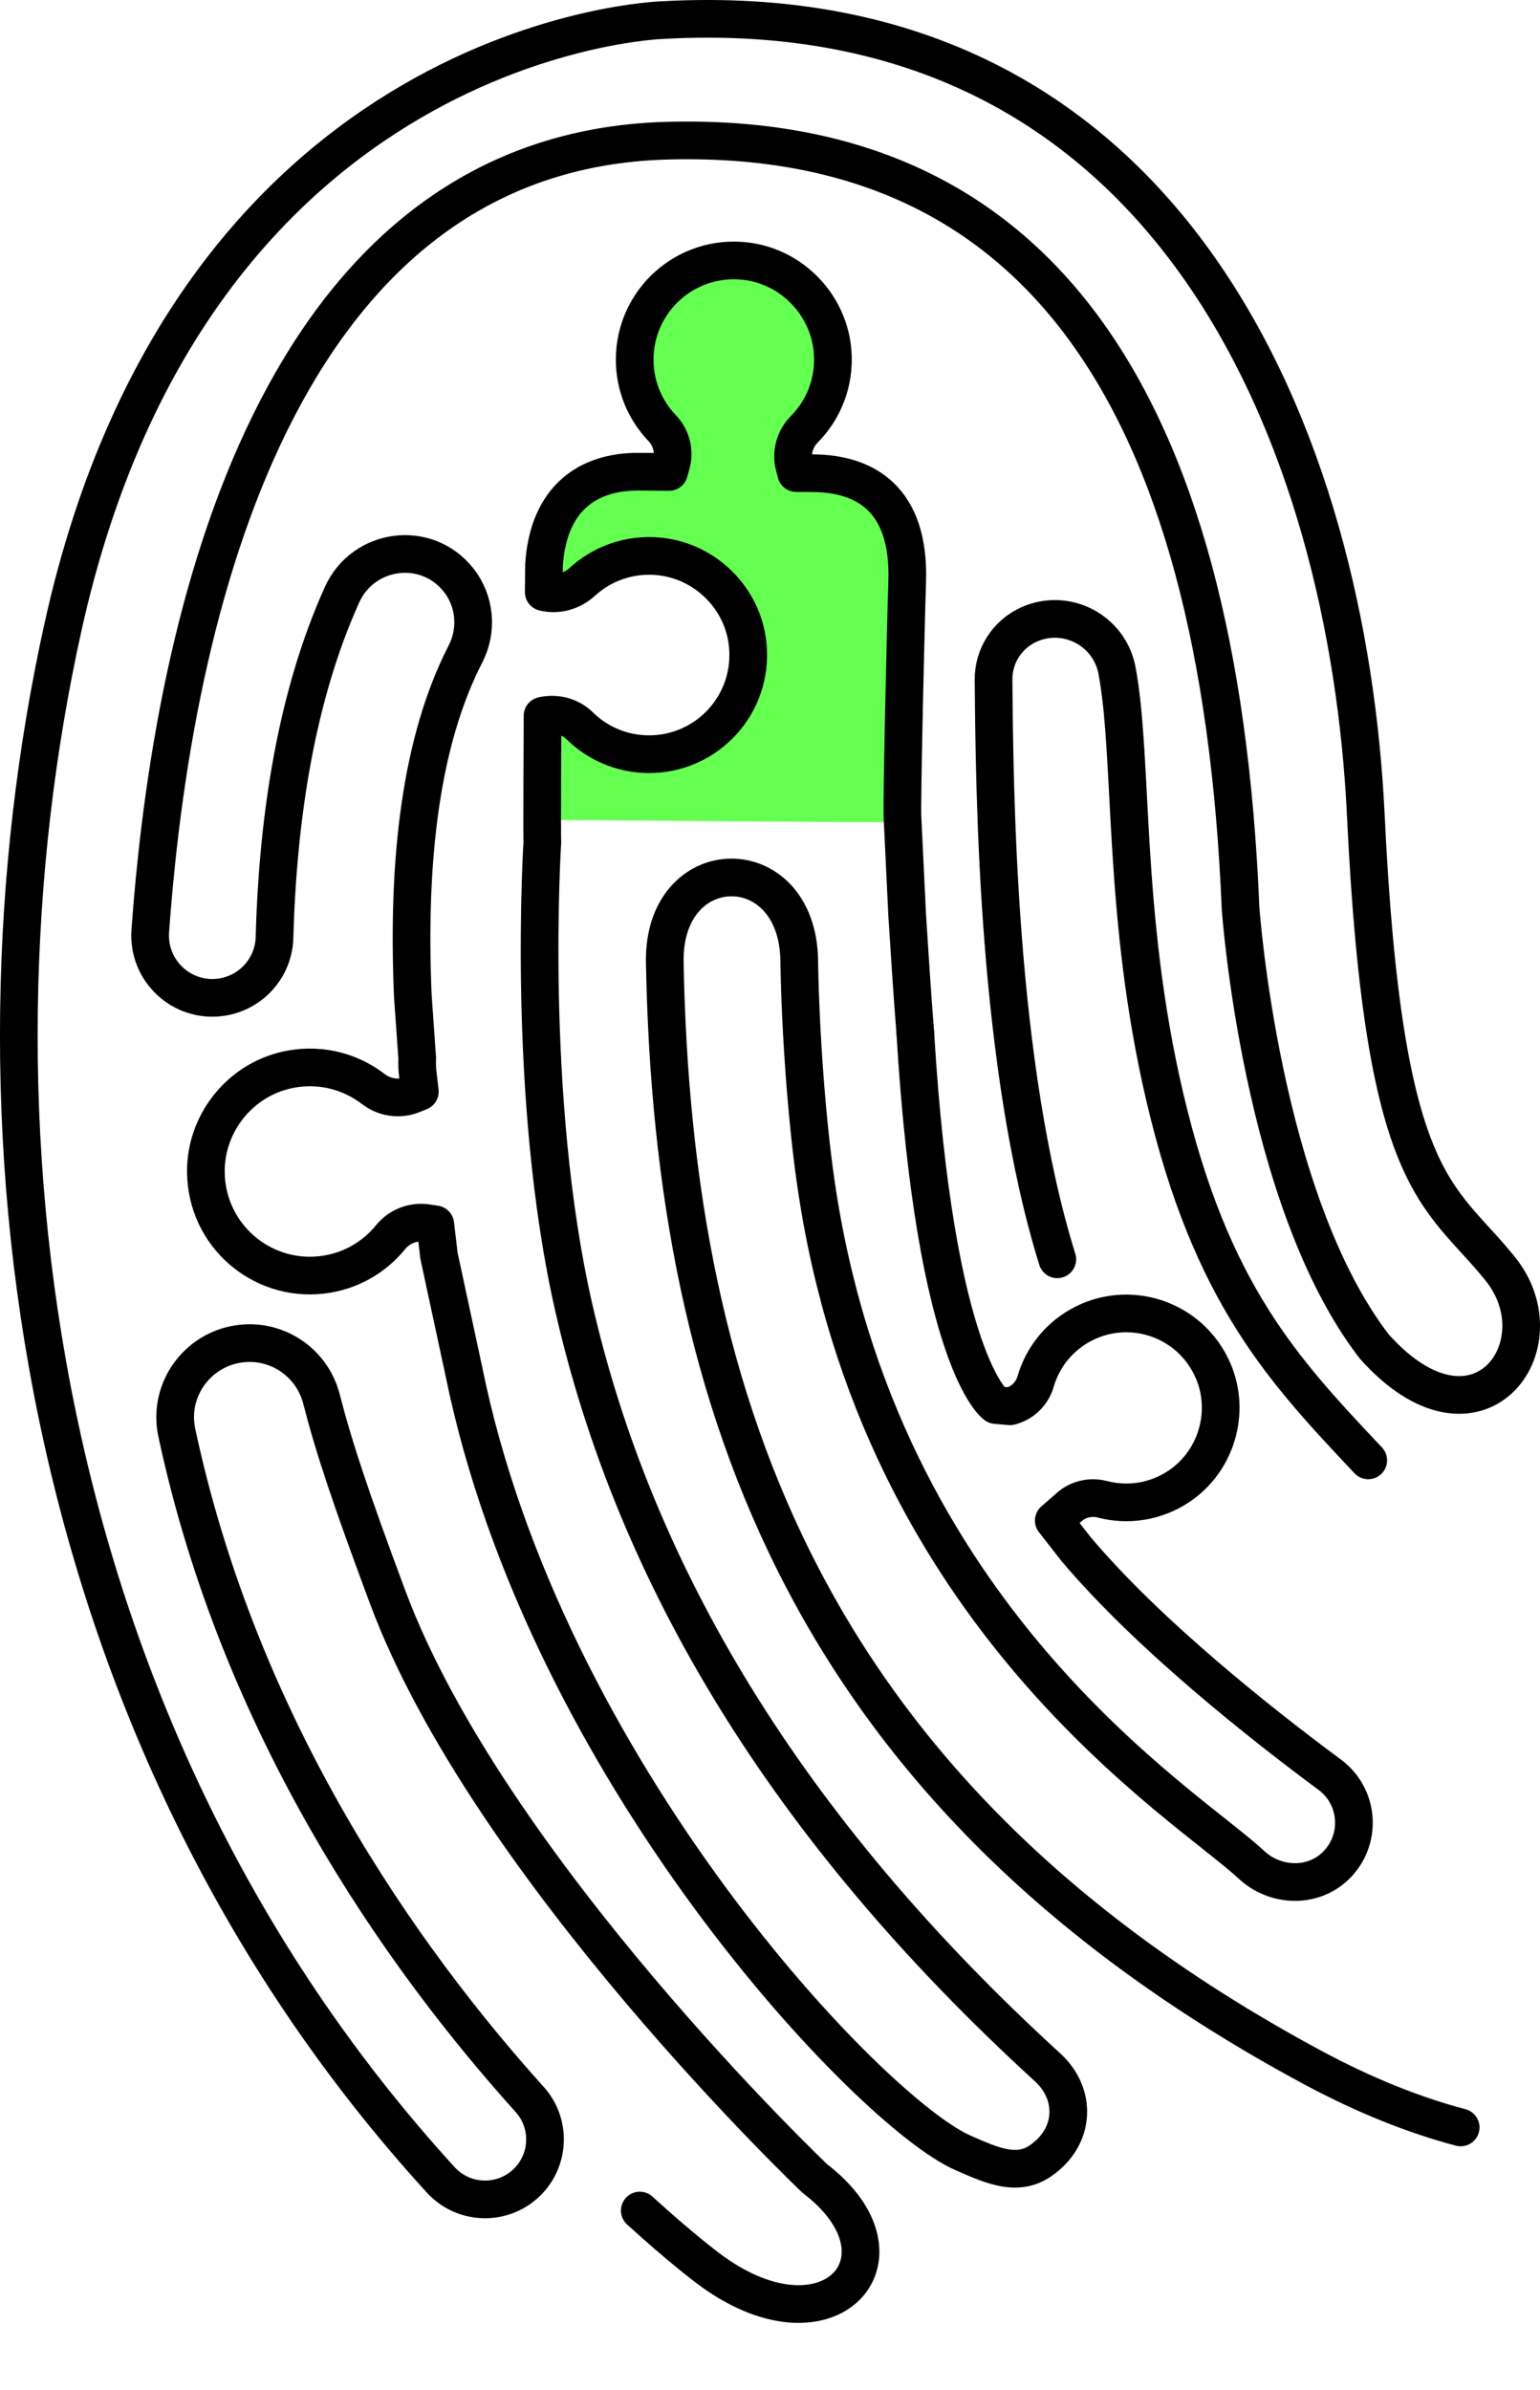 <?xml version="1.0" encoding="UTF-8"?> <svg xmlns="http://www.w3.org/2000/svg" id="illustrations_-_green" data-name="illustrations - green" viewBox="0 0 245.21 380.43"><defs><style> .cls-1 { fill: none; stroke: #000; stroke-linecap: round; stroke-linejoin: round; stroke-width: 6px; } .cls-2 { fill: #64ff51; } </style></defs><path class="cls-2" d="M125.4,75.56l-.28-1.06c-.53-1.98.06-4.07,1.5-5.53,2.96-3,4.67-7.25,4.24-11.9-.64-6.9-6.12-12.55-13-13.38-9-1.09-16.69,5.87-16.77,14.67-.04,4.05,1.55,7.74,4.15,10.45,1.39,1.45,1.89,3.52,1.34,5.45l-.32,1.13-4.5-.04c-7.84-.07-14.24,6.23-14.31,14.06l-.04,4.05c2.07.51,4.22-.1,5.81-1.55,3.08-2.81,7.35-4.35,11.95-3.78,6.8.84,12.23,6.38,12.94,13.19.94,9.02-6.15,16.6-14.97,16.52-4.02-.04-7.66-1.66-10.32-4.28-1.46-1.44-3.58-1.95-5.58-1.5,0,0-.11,18.47-.03,18.47,0,0,54.45.42,54.46.35l.37-40.99c.07-7.84-6.23-14.24-14.06-14.31l-2.56-.02Z"></path><path class="cls-1" d="M145.73,164.27c3.17,52.83,12.83,59.4,12.83,59.4l2.26.2c1.96-.49,3.51-1.98,4.07-3.92,1.05-3.64,3.47-6.88,7.02-8.9,7.72-4.38,17.67-1.19,21.27,7.21,2.81,6.56.49,14.35-5.43,18.33-3.77,2.53-8.2,3.13-12.19,2.09-2-.52-4.12.02-5.58,1.48l-2.19,1.9,3.56,4.56c11.6,13.73,29.63,27.94,40.38,35.9,4.74,3.51,5.19,10.47.87,14.57-3.72,3.53-9.63,3.25-13.37-.26-10.26-9.6-59.31-39.03-69.34-108.65-1.44-9.97-2.46-24.1-2.63-35.28-.27-17.84-21.74-17.51-21.41.32,1.32,70.78,23.35,132.89,102.97,175.81,8.45,4.55,16.39,7.7,23.76,9.64"></path><path class="cls-1" d="M168.35,200.47c-9.6-30.87-9.99-74.01-10.15-92.27-.03-3.79,2.19-7.24,5.65-8.79h0c5.94-2.66,12.8.93,14.01,7.33,2.64,14.06.75,38.7,7.62,67.95,7.34,31.25,18.82,43.39,32.38,57.79"></path><path class="cls-1" d="M145.73,164.27c-.47-5.92-.87-12.07-1.28-18.57l-.75-15.61c-.13-2.09.47-28.79.75-37.52.42-13.13-6.67-17.17-14.96-17.24l-2.71-.02-.3-1.12c-.56-2.09.06-4.31,1.59-5.85,3.07-3.11,4.87-7.49,4.51-12.3-.55-7.42-6.39-13.56-13.78-14.46-9.52-1.15-17.66,6.21-17.74,15.53-.04,4.29,1.64,8.19,4.39,11.06,1.47,1.53,2,3.73,1.42,5.76l-.34,1.2-4.76-.04c-8.29-.07-14.48,4.36-15.15,14.88l-.04,4.29c2.19.54,4.47-.11,6.14-1.64,3.16-2.88,7.48-4.5,12.17-4.05,7.39.7,13.4,6.63,14.16,14.01.99,9.55-6.51,17.56-15.84,17.48-4.26-.04-8.11-1.76-10.92-4.53-1.55-1.52-3.79-2.07-5.9-1.59,0,0-.11,20.09-.03,20.09,0,0-2.65,40.7,5.01,74.16,9.69,42.34,33.63,82.71,75.43,120.91,4.63,4.23,4.36,10.75-.64,14.53l-.22.16c-3.87,2.92-8.18.86-12.62-1.08-14.58-6.37-66.52-60.72-79.45-124.36l-3.98-18.48-.58-4.96-1.29-.2c-2.2-.34-4.41.5-5.82,2.23-2.63,3.24-6.47,5.49-10.94,6.01-9.7,1.13-18.42-6.37-18.48-16.43-.04-7.46,5.09-14.16,12.3-16.04,5.29-1.38,10.47-.1,14.34,2.87,1.8,1.39,4.19,1.75,6.3.89l1.13-.46-.33-2.82c-.1-.84-.13-1.67-.09-2.49l-.7-9.97c-.93-21.61,1.26-40.53,8.38-54.38,1.97-3.82,1.56-8.43-1.11-11.8h0c-5.1-6.44-15.16-5.12-18.54,2.36-7.2,15.95-10.22,35.11-10.75,54.56-.13,4.82-3.73,8.83-8.5,9.51h0c-6.26.89-11.73-4.23-11.28-10.54,4.02-56.08,22.69-124.09,82.12-125.81,58.45-1.69,88.09,40.09,91.48,122.16,0,0,3.21,46.35,21.29,69.79,16.36,18.31,29.91-.14,20.06-12.37-9.85-12.23-18.57-12.8-21.4-72.1C214.66,70.59,186.8-1.31,105.48,3.2c0,0-74.54,2.26-95.44,96.56-17.07,77.05-5.37,175.49,60.13,247.25,3.74,4.1,10.17,4.16,13.99.14h0c3.41-3.6,3.51-9.23.19-12.92-20.42-22.67-46.13-59.02-56.2-106.17-1.51-7.08,3.7-13.82,10.92-14.23h0c5.65-.32,10.72,3.41,12.12,8.89,2.01,7.81,4.65,15.74,10.52,31.49,16.09,43.2,68.05,92.61,68.05,92.61,16.66,12.71,1.98,28.8-17.22,14.12,0,0-4.16-3.1-10.67-9.04"></path></svg> 